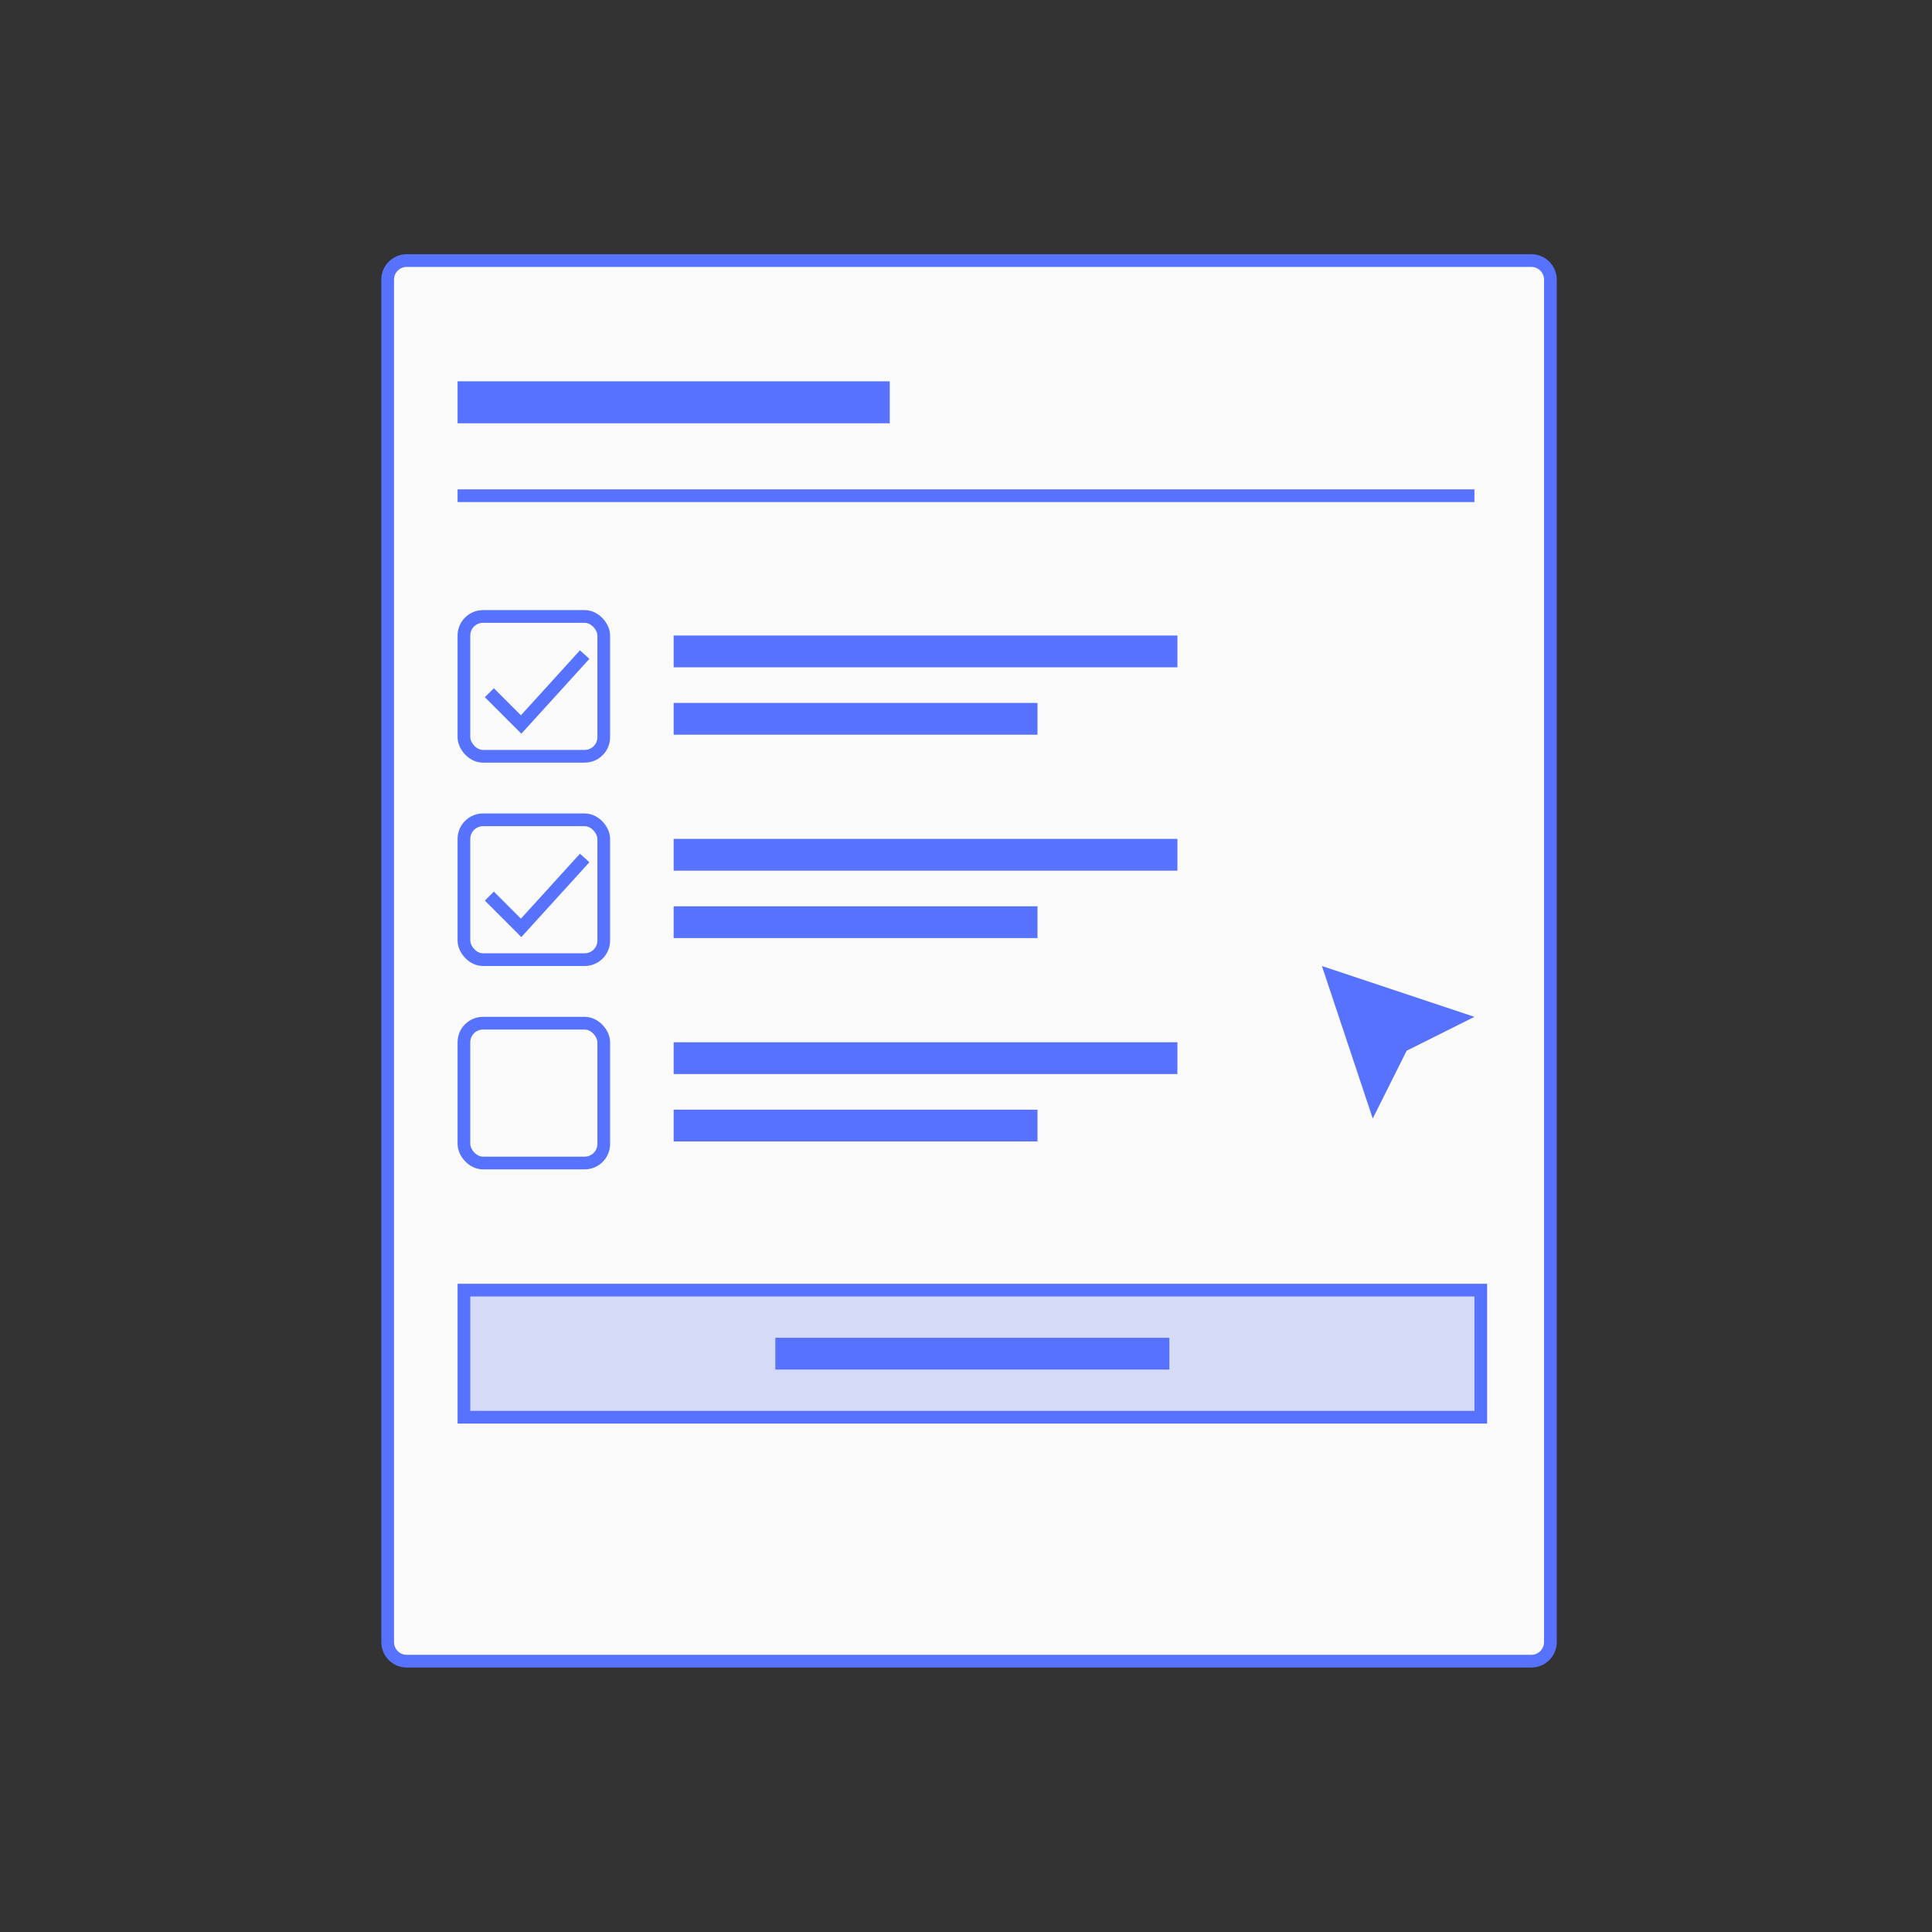 <?xml version="1.0" encoding="UTF-8"?> <svg xmlns="http://www.w3.org/2000/svg" width="152" height="152" viewBox="0 0 152 152" fill="none"><rect x="0" y="0" width="152" height="152" fill="#333333" stroke="none"/> <path d="M32 20.5H120.477C121.305 20.5 121.977 21.172 121.977 22V129.193C121.977 130.021 121.305 130.693 120.477 130.693H32C31.172 130.693 30.5 130.021 30.5 129.193V22C30.5 21.172 31.172 20.5 32 20.5Z" fill="#FAFAFA" stroke="#5772FF"></path> <rect x="36" y="30" width="34" height="3.303" fill="#5772FF"></rect> <path d="M36 39L116 39" stroke="#5772FF"></path> <rect x="36.5" y="101.5" width="80" height="10" fill="#D5DBF7" stroke="#5772FF"></rect> <rect x="61" y="105.25" width="31" height="2.5" fill="#5772FF"></rect> <rect x="53" y="50" width="39.633" height="2.5" fill="#5772FF"></rect> <rect x="53" y="55.303" width="28.624" height="2.5" fill="#5772FF"></rect> <rect x="36.5" y="48.5" width="11" height="11" rx="1.5" stroke="#5772FF"></rect> <path d="M38.5 54.5L41 57L46 51.5" stroke="#5772FF"></path> <rect x="53" y="66" width="39.633" height="2.5" fill="#5772FF"></rect> <rect x="53" y="71.303" width="28.624" height="2.5" fill="#5772FF"></rect> <rect x="36.5" y="64.5" width="11" height="11" rx="1.5" stroke="#5772FF"></rect> <path d="M38.5 70.5L41 73L46 67.5" stroke="#5772FF"></path> <rect x="53" y="82" width="39.633" height="2.5" fill="#5772FF"></rect> <rect x="53" y="87.303" width="28.624" height="2.5" fill="#5772FF"></rect> <rect x="36.5" y="80.5" width="11" height="11" rx="1.5" stroke="#5772FF"></rect> <path d="M104 76L116 80L110.667 82.667L108 88L104 76Z" fill="#5772FF"></path> </svg> 